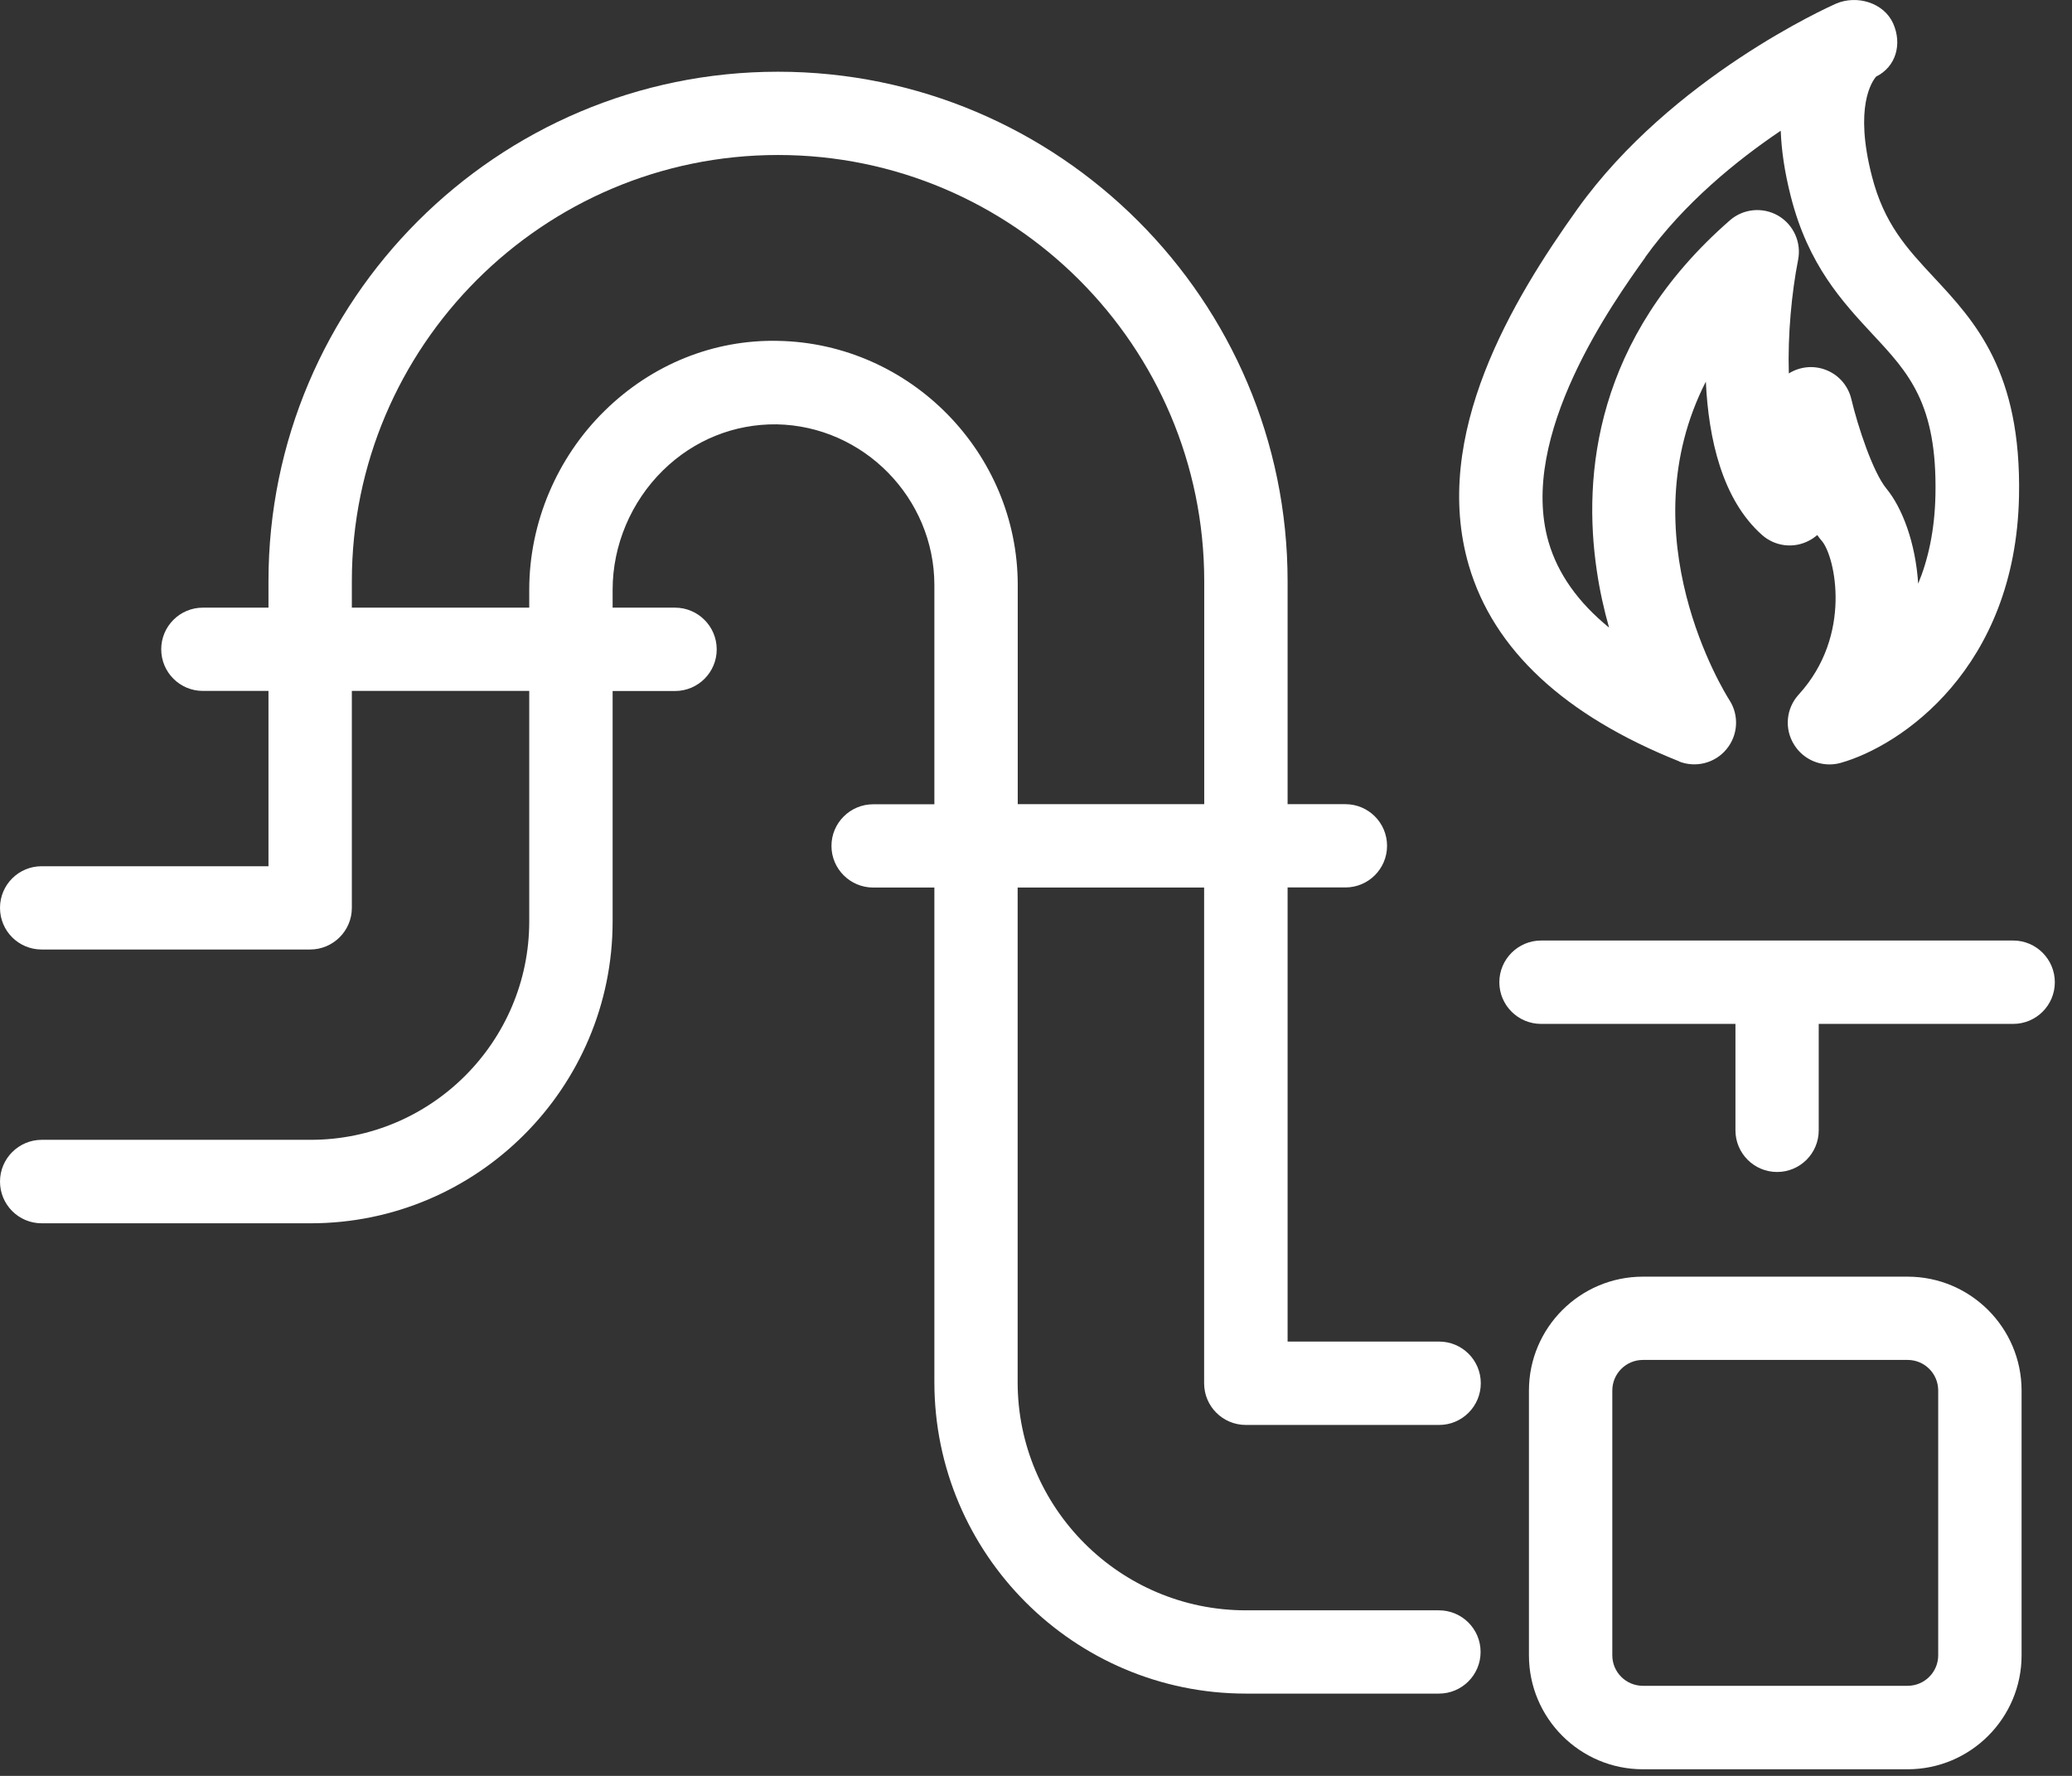 <?xml version="1.0" encoding="UTF-8"?> <svg xmlns="http://www.w3.org/2000/svg" width="21" height="18" viewBox="0 0 21 18" fill="none"><rect x="0" y="0" width="21" height="18" fill="#333333" stroke="none"/><path d="M12.627 14.443H14.586C14.819 14.443 15.008 14.253 15.008 14.02C15.008 13.787 14.819 13.598 14.586 13.598H13.05V8.995H13.636C13.869 8.995 14.058 8.806 14.058 8.573C14.058 8.34 13.869 8.151 13.636 8.151H13.05V5.891C13.05 3.043 10.733 0.727 7.885 0.727C5.038 0.727 2.721 3.043 2.721 5.891V6.159H2.056C1.823 6.159 1.634 6.348 1.634 6.581C1.634 6.814 1.823 7.003 2.056 7.003H2.721V8.78H0.422C0.189 8.78 0 8.968 0 9.202C0 9.436 0.189 9.624 0.422 9.624H3.143C3.376 9.624 3.566 9.435 3.566 9.202V7.003H5.364V9.338C5.364 10.56 4.37 11.553 3.149 11.553H0.422C0.189 11.554 0 11.743 0 11.976C0 12.21 0.189 12.399 0.422 12.399H3.149C4.837 12.399 6.209 11.026 6.209 9.339V7.004H6.841C7.075 7.004 7.264 6.815 7.264 6.582C7.264 6.349 7.075 6.159 6.841 6.159H6.209V5.977C6.209 5.526 6.396 5.085 6.72 4.767C7.035 4.458 7.444 4.296 7.871 4.301C8.753 4.317 9.47 5.049 9.47 5.931V8.152H8.85C8.617 8.152 8.427 8.341 8.427 8.574C8.427 8.807 8.617 8.996 8.85 8.996H9.47V14.009C9.47 15.75 10.886 17.166 12.627 17.166H14.584C14.817 17.166 15.006 16.977 15.006 16.744C15.006 16.511 14.817 16.322 14.584 16.322H12.627C11.351 16.322 10.314 15.284 10.314 14.009V8.996H12.204V14.021C12.204 14.254 12.393 14.443 12.627 14.443L12.627 14.443ZM10.315 8.151V5.93C10.315 4.59 9.226 3.481 7.888 3.455C7.233 3.44 6.607 3.694 6.129 4.163C5.643 4.639 5.364 5.301 5.364 5.976V6.159H3.566V5.891C3.566 3.509 5.503 1.571 7.885 1.571C10.268 1.571 12.205 3.509 12.205 5.891V8.151H10.315Z" fill="white"></path><path d="M20.404 9.533H15.619C15.386 9.533 15.196 9.723 15.196 9.956C15.196 10.189 15.386 10.378 15.619 10.378H17.589V11.457C17.589 11.69 17.778 11.879 18.011 11.879C18.244 11.879 18.433 11.69 18.433 11.457V10.378H20.404C20.637 10.378 20.826 10.189 20.826 9.956C20.826 9.723 20.637 9.533 20.404 9.533H20.404Z" fill="white"></path><path d="M19.334 12.94H16.651C16.014 12.94 15.496 13.458 15.496 14.095V16.778C15.496 17.415 16.014 17.933 16.651 17.933H19.334C19.971 17.933 20.489 17.415 20.489 16.778V14.095C20.489 13.458 19.971 12.94 19.334 12.94ZM19.644 16.778C19.644 16.948 19.505 17.087 19.334 17.087H16.651C16.48 17.087 16.341 16.949 16.341 16.778V14.094C16.341 13.923 16.48 13.784 16.651 13.784H19.334C19.505 13.784 19.644 13.922 19.644 14.094V16.778Z" fill="white"></path><path d="M17.017 7.718C17.187 7.785 17.382 7.735 17.498 7.594C17.615 7.453 17.628 7.252 17.529 7.098C17.477 7.017 16.492 5.431 17.289 3.868C17.316 4.446 17.454 5.062 17.857 5.421C17.99 5.54 18.183 5.563 18.34 5.477C18.368 5.462 18.395 5.443 18.418 5.423C18.434 5.446 18.451 5.467 18.468 5.487C18.598 5.645 18.779 6.439 18.23 7.04C18.102 7.18 18.083 7.387 18.183 7.547C18.261 7.674 18.398 7.748 18.542 7.748C18.58 7.748 18.619 7.743 18.657 7.732C19.267 7.56 20.428 6.774 20.463 5.03C20.488 3.764 20.016 3.258 19.6 2.811C19.329 2.52 19.095 2.27 18.971 1.782C18.792 1.084 18.972 0.826 19.015 0.776C19.216 0.677 19.28 0.447 19.188 0.239C19.094 0.027 18.819 -0.055 18.606 0.038C18.538 0.068 16.945 0.782 15.989 2.116C15.331 3.036 14.501 4.411 14.887 5.732C15.137 6.584 15.854 7.252 17.019 7.717L17.017 7.718ZM16.674 2.608C17.065 2.063 17.597 1.629 18.048 1.325C18.055 1.52 18.086 1.74 18.15 1.991C18.327 2.688 18.674 3.059 18.979 3.388C19.345 3.78 19.634 4.09 19.616 5.014C19.609 5.377 19.541 5.675 19.441 5.916C19.414 5.501 19.28 5.147 19.118 4.951C18.982 4.785 18.829 4.322 18.764 4.047C18.731 3.905 18.628 3.791 18.491 3.744C18.37 3.702 18.238 3.718 18.13 3.785C18.118 3.392 18.159 2.965 18.224 2.634C18.259 2.457 18.178 2.277 18.022 2.186C17.866 2.096 17.669 2.114 17.533 2.233C16.161 3.43 16.042 4.822 16.183 5.779C16.213 5.986 16.257 6.181 16.308 6.361C15.995 6.106 15.79 5.817 15.696 5.497C15.38 4.417 16.355 3.057 16.675 2.609L16.674 2.608Z" fill="white"></path></svg> 